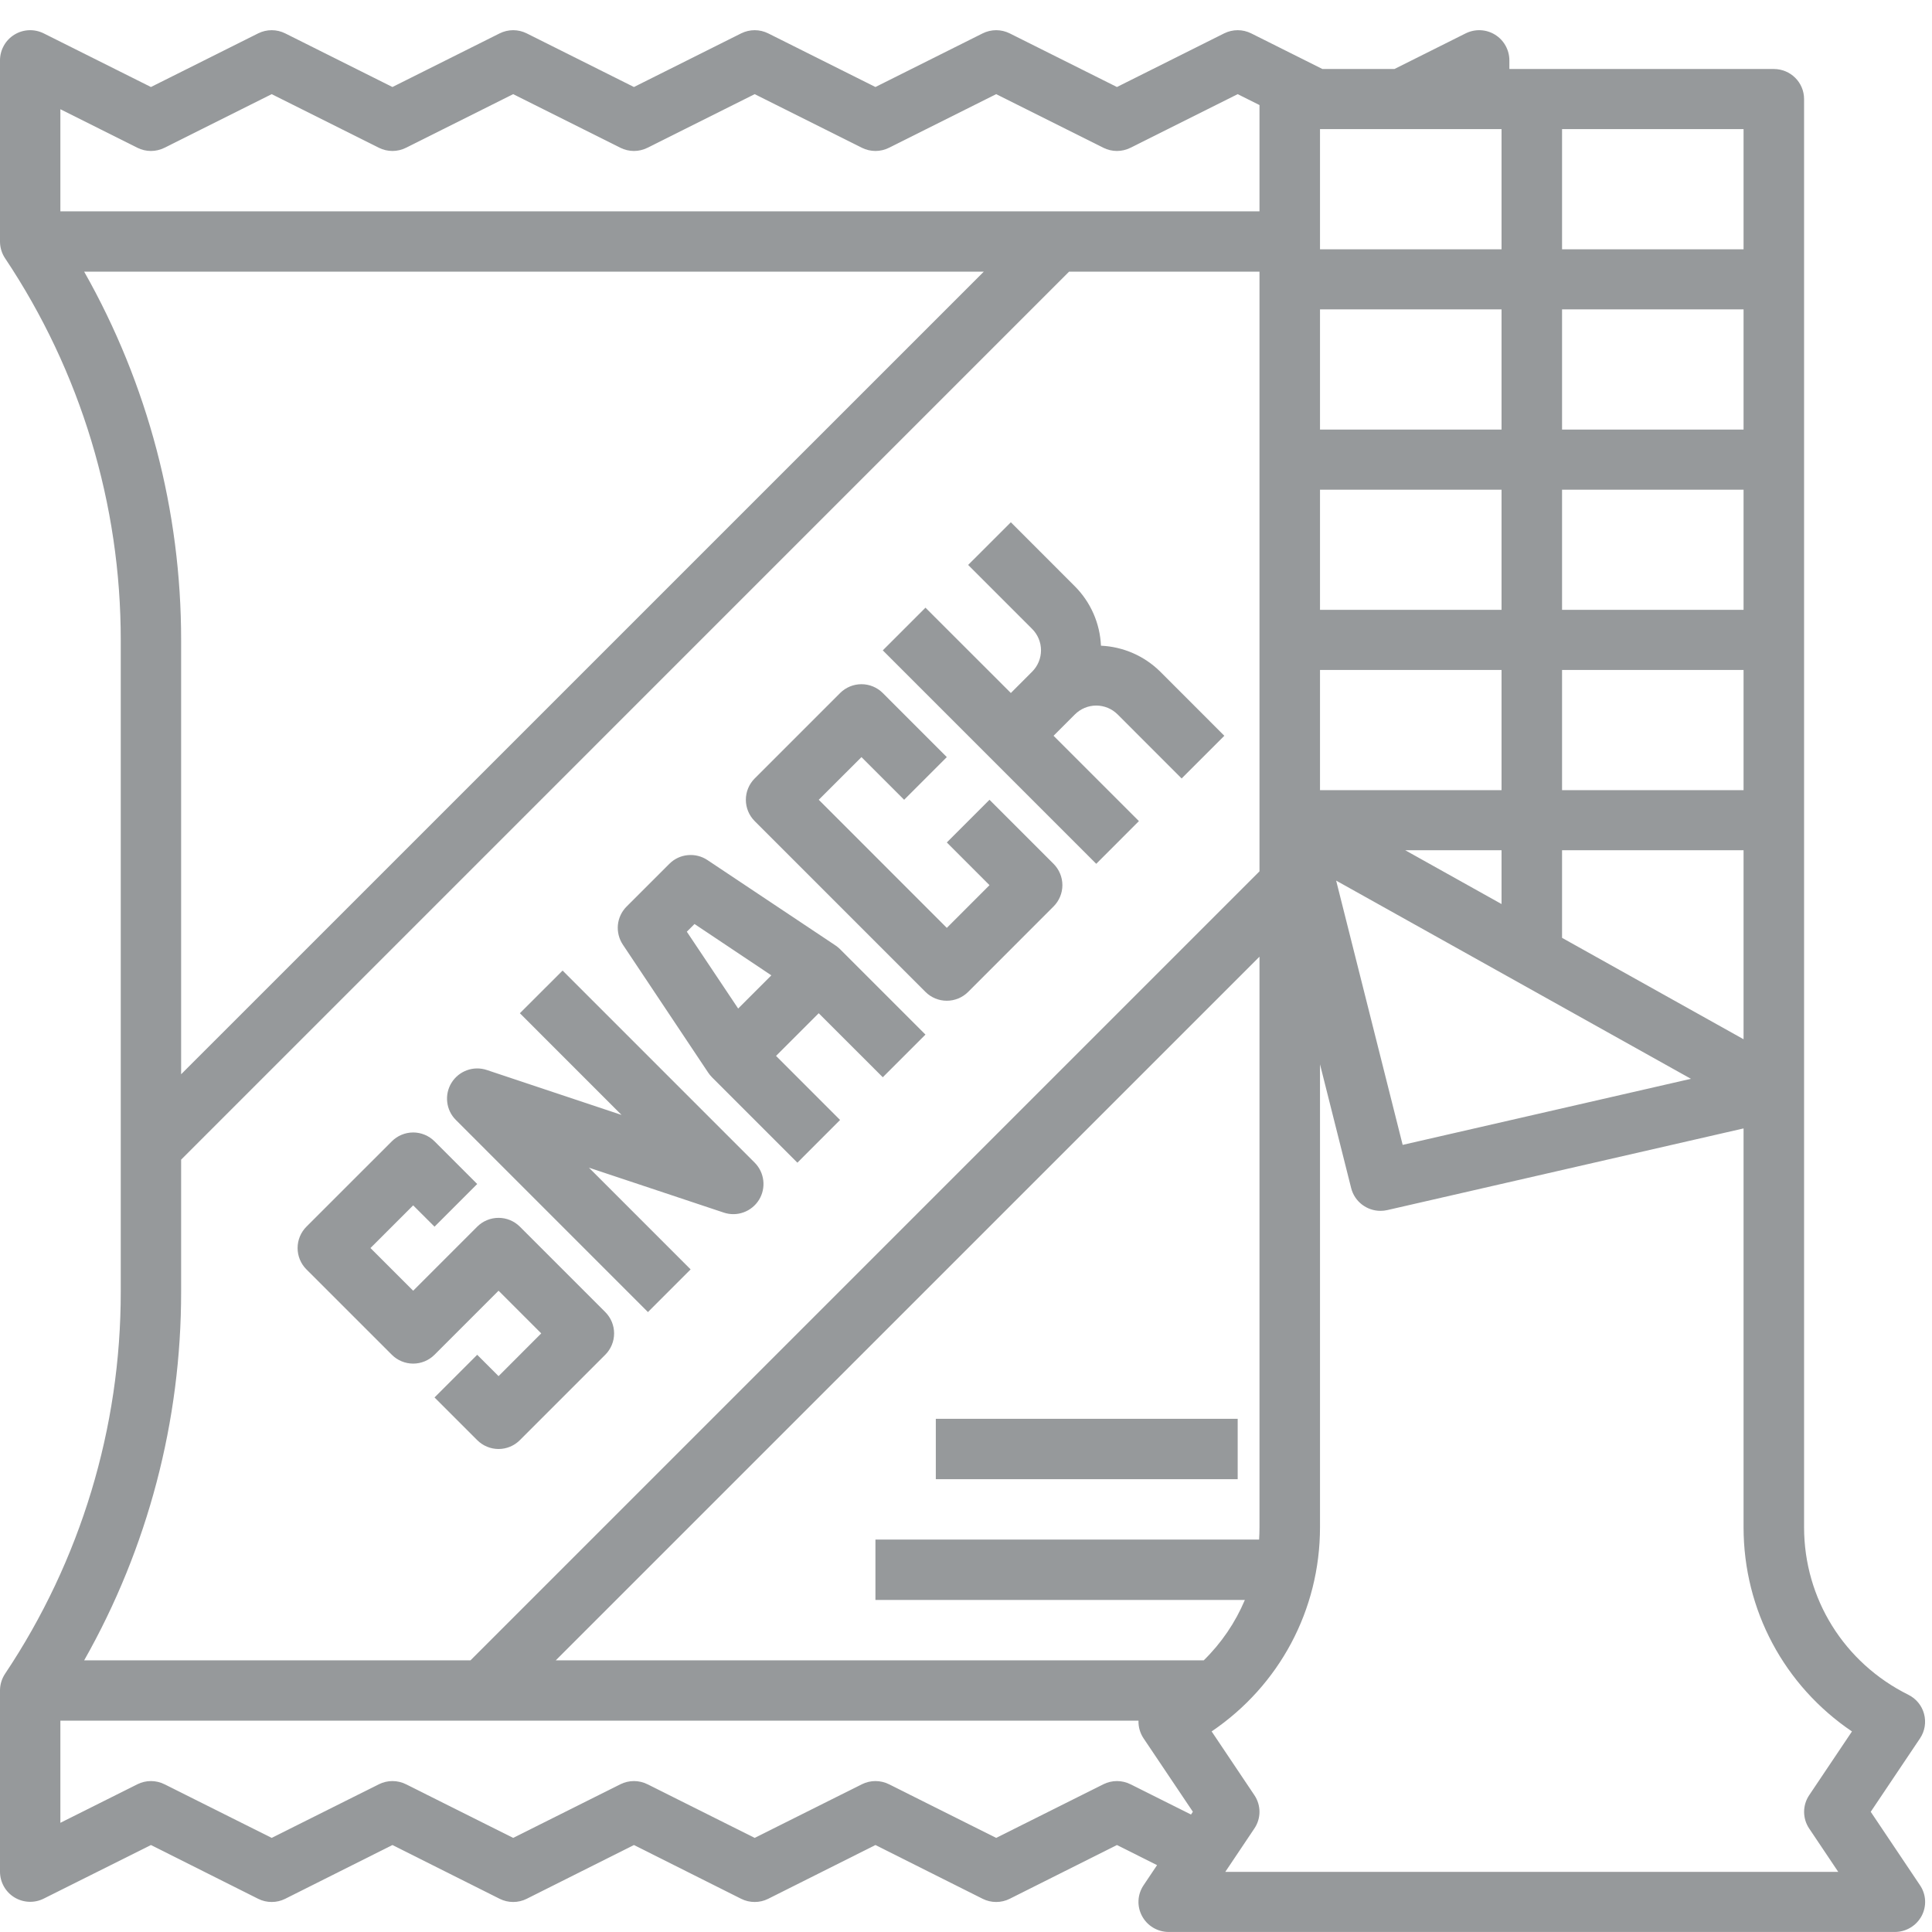 <svg width="56" height="56" viewBox="0 0 56 56" fill="none" xmlns="http://www.w3.org/2000/svg">
<g clip-path="url(#clip0_1090_1574)">
<path fill-rule="evenodd" clip-rule="evenodd" d="M0.835 55.124C0.687 55.117 0.542 55.073 0.415 54.995C0.288 54.917 0.183 54.807 0.111 54.677C0.038 54.546 -7.63018e-05 54.4 1.1483e-07 54.25V49C-3.81961e-05 48.828 0.051 48.659 0.147 48.515C2.337 45.237 3.504 41.383 3.5 37.441V18.56C3.504 14.618 2.337 10.764 0.147 7.486C0.051 7.342 -3.81961e-05 7.173 1.1483e-07 7V1.75C-6.89485e-05 1.601 0.038 1.455 0.111 1.324C0.183 1.194 0.288 1.084 0.415 1.006C0.542 0.927 0.686 0.883 0.835 0.876C0.984 0.869 1.133 0.901 1.266 0.967L4.375 2.522L7.484 0.967C7.605 0.907 7.739 0.875 7.875 0.875C8.011 0.875 8.145 0.907 8.266 0.967L11.375 2.522L14.484 0.967C14.605 0.907 14.739 0.875 14.875 0.875C15.011 0.875 15.145 0.907 15.266 0.967L18.375 2.522L21.484 0.967C21.605 0.907 21.739 0.875 21.875 0.875C22.011 0.875 22.145 0.907 22.266 0.967L25.375 2.522L28.484 0.967C28.605 0.907 28.739 0.875 28.875 0.875C29.011 0.875 29.145 0.907 29.266 0.967L32.375 2.522L35.484 0.967C35.605 0.907 35.739 0.875 35.875 0.875C36.011 0.875 36.145 0.907 36.266 0.967L38.331 2H40.419L42.484 0.967C42.617 0.901 42.766 0.869 42.915 0.876C43.064 0.883 43.208 0.927 43.335 1.006C43.462 1.084 43.567 1.194 43.639 1.324C43.712 1.455 43.75 1.601 43.75 1.75V2H51.415C51.9 2 52.292 2.39 52.292 2.871V44.266C52.292 46.337 53.451 48.198 55.315 49.124C55.54 49.236 55.706 49.437 55.77 49.679C55.835 49.922 55.792 50.179 55.653 50.387L54.224 52.516L55.653 54.646C55.833 54.912 55.85 55.256 55.697 55.539C55.543 55.822 55.246 55.999 54.923 55.999H33.877C33.552 55.999 33.255 55.822 33.103 55.538C32.95 55.255 32.967 54.912 33.147 54.645L33.538 54.062L32.375 53.479L29.266 55.038C29.145 55.099 29.011 55.13 28.875 55.13C28.739 55.13 28.605 55.099 28.484 55.038L25.375 53.479L22.266 55.038C22.145 55.099 22.011 55.13 21.875 55.13C21.739 55.13 21.605 55.099 21.484 55.038L18.375 53.479L15.266 55.038C15.145 55.099 15.011 55.13 14.875 55.13C14.739 55.13 14.605 55.099 14.484 55.038L11.375 53.479L8.266 55.038C8.145 55.099 8.011 55.13 7.875 55.13C7.739 55.13 7.605 55.099 7.484 55.038L4.375 53.479L1.266 55.033C1.133 55.1 0.984 55.131 0.835 55.124ZM34.522 52.595L34.576 52.515L33.147 50.387C33.045 50.234 32.994 50.055 33 49.875H1.75V52.835L3.984 51.717C4.105 51.657 4.239 51.625 4.375 51.625C4.511 51.625 4.645 51.657 4.766 51.717L7.875 53.272L10.984 51.717C11.105 51.657 11.239 51.625 11.375 51.625C11.511 51.625 11.645 51.657 11.766 51.717L14.875 53.272L17.984 51.717C18.105 51.657 18.239 51.625 18.375 51.625C18.511 51.625 18.645 51.657 18.766 51.717L21.875 53.272L24.984 51.717C25.105 51.657 25.239 51.625 25.375 51.625C25.511 51.625 25.645 51.657 25.766 51.717L28.875 53.272L31.984 51.717C32.105 51.657 32.239 51.625 32.375 51.625C32.511 51.625 32.645 51.657 32.766 51.717L34.522 52.595ZM34.892 48.125C35.403 47.624 35.807 47.03 36.083 46.375H25.375V44.625H36.496C36.503 44.506 36.507 44.386 36.507 44.266V27.73L16.11 48.125H34.892ZM36.507 25.256V7.875H30.987L5.25 33.613V37.441C5.254 41.185 4.286 44.867 2.44 48.125H13.638L36.507 25.256ZM36.507 6.125V3.045L35.875 2.729L32.766 4.284C32.645 4.344 32.511 4.376 32.375 4.376C32.239 4.376 32.105 4.344 31.984 4.284L28.875 2.729L25.766 4.284C25.645 4.344 25.511 4.376 25.375 4.376C25.239 4.376 25.105 4.344 24.984 4.284L21.875 2.729L18.766 4.284C18.645 4.344 18.511 4.376 18.375 4.376C18.239 4.376 18.105 4.344 17.984 4.284L14.875 2.729L11.766 4.284C11.645 4.344 11.511 4.376 11.375 4.376C11.239 4.376 11.105 4.344 10.984 4.284L7.875 2.729L4.766 4.284C4.645 4.344 4.511 4.376 4.375 4.376C4.239 4.376 4.105 4.344 3.984 4.284L1.75 3.166V6.125H36.507ZM28.515 7.875H2.44C4.286 11.134 5.254 14.815 5.25 18.56V31.138L28.515 7.875ZM30.538 21.327L33.012 23.8L31.775 25.038L25.588 18.851L26.825 17.614L29.3 20.087L29.918 19.468C30.082 19.304 30.174 19.081 30.174 18.849C30.174 18.617 30.082 18.395 29.918 18.231L28.062 16.375L29.3 15.138L31.156 16.995C31.614 17.455 31.883 18.068 31.912 18.716C32.559 18.745 33.172 19.014 33.632 19.47L35.488 21.327L34.25 22.564L32.395 20.708C32.313 20.627 32.217 20.562 32.111 20.518C32.004 20.474 31.89 20.451 31.776 20.451C31.66 20.451 31.547 20.474 31.44 20.518C31.334 20.562 31.238 20.627 31.156 20.708L30.538 21.327ZM26.825 28.751C26.989 28.915 27.211 29.007 27.443 29.007C27.675 29.007 27.898 28.915 28.062 28.751L30.537 26.275C30.701 26.111 30.794 25.889 30.794 25.657C30.794 25.425 30.701 25.202 30.537 25.038L28.681 23.182L27.444 24.419L28.681 25.657L27.444 26.895L23.732 23.182L24.97 21.945L26.207 23.182L27.444 21.945L25.588 20.088C25.424 19.924 25.202 19.832 24.97 19.832C24.738 19.832 24.515 19.924 24.351 20.088L21.875 22.564C21.711 22.728 21.619 22.95 21.619 23.182C21.619 23.414 21.711 23.636 21.875 23.8L26.825 28.751ZM20.638 31.226C20.597 31.185 20.561 31.14 20.529 31.093L18.053 27.38C17.941 27.212 17.891 27.01 17.91 26.808C17.93 26.607 18.02 26.419 18.163 26.276L19.401 25.039C19.544 24.895 19.732 24.806 19.933 24.787C20.135 24.767 20.337 24.817 20.505 24.929L24.217 27.404C24.265 27.436 24.309 27.472 24.35 27.513L26.825 29.988L25.588 31.225L23.731 29.369L22.494 30.606L24.35 32.463L23.113 33.701L20.638 31.226ZM22.358 28.271L20.131 26.783L19.908 27.006L21.396 29.233L22.358 28.271ZM18.781 38.031L20.018 36.794L17.071 33.846L20.98 35.148C21.167 35.21 21.369 35.208 21.554 35.14C21.739 35.073 21.896 34.945 22 34.778C22.103 34.611 22.147 34.413 22.124 34.218C22.102 34.022 22.014 33.84 21.875 33.7L16.307 28.132L15.069 29.369L18.016 32.317L14.109 31.014C13.922 30.952 13.719 30.954 13.534 31.022C13.349 31.089 13.192 31.216 13.088 31.384C12.984 31.551 12.94 31.749 12.963 31.945C12.985 32.14 13.073 32.323 13.213 32.462L18.781 38.031ZM12.595 39.268L14.451 37.412L15.688 38.649L14.451 39.888L13.832 39.269L12.595 40.506L13.832 41.743C13.996 41.907 14.219 42 14.451 42C14.683 42 14.905 41.907 15.069 41.743L17.544 39.268C17.708 39.104 17.8 38.882 17.8 38.649C17.8 38.417 17.708 38.195 17.544 38.031L15.069 35.556C14.905 35.392 14.683 35.3 14.451 35.3C14.219 35.3 13.996 35.392 13.832 35.556L11.976 37.412L10.738 36.175L11.976 34.938L12.595 35.556L13.832 34.319L12.595 33.082C12.514 33.001 12.417 32.936 12.311 32.892C12.205 32.848 12.091 32.825 11.976 32.825C11.861 32.825 11.747 32.848 11.641 32.892C11.534 32.936 11.438 33.001 11.357 33.082L8.882 35.556C8.718 35.72 8.626 35.943 8.626 36.175C8.626 36.407 8.718 36.63 8.882 36.794L11.357 39.268C11.438 39.349 11.534 39.414 11.641 39.458C11.747 39.502 11.861 39.525 11.976 39.525C12.091 39.525 12.205 39.502 12.311 39.458C12.417 39.414 12.514 39.349 12.595 39.268ZM27.125 41.125H35.875V42.875H27.125V41.125ZM45.277 22.903H50.538V19.419H45.277V22.903ZM45.277 17.677H50.538V14.194H45.277V17.677ZM45.277 12.452H50.538V8.968H45.277V12.452ZM38.261 12.452H43.523V8.968H38.261V12.452ZM43.523 17.677V14.194H38.261V17.677H43.523ZM43.523 22.903V19.419H38.261V22.903H43.523ZM43.523 26.204V24.645H40.732L43.523 26.204ZM40.657 33.185L49.012 31.27H49.013L38.729 25.525L40.657 33.185ZM45.277 24.645V27.184L50.538 30.123V24.645H45.277ZM45.277 7.226H50.538V3.742H45.277V7.226ZM43.523 7.226V3.742H38.261V7.226H43.523ZM53.283 54.258L52.439 52.999L52.44 53.001C52.244 52.708 52.244 52.327 52.44 52.035L53.68 50.187C51.72 48.861 50.538 46.671 50.538 44.267V32.708L40.212 35.075C40.145 35.09 40.08 35.097 40.014 35.097C39.62 35.097 39.263 34.831 39.164 34.437L38.261 30.85V44.266C38.261 46.67 37.078 48.86 35.12 50.186L36.359 52.034C36.556 52.327 36.556 52.707 36.359 52.999L35.515 54.258H53.283Z" fill="#96999B"/>
</g>
<defs>
<clipPath id="clip0_1090_1574">
<rect width="56" height="56" fill="white"/>
</clipPath>
</defs>
</svg>

